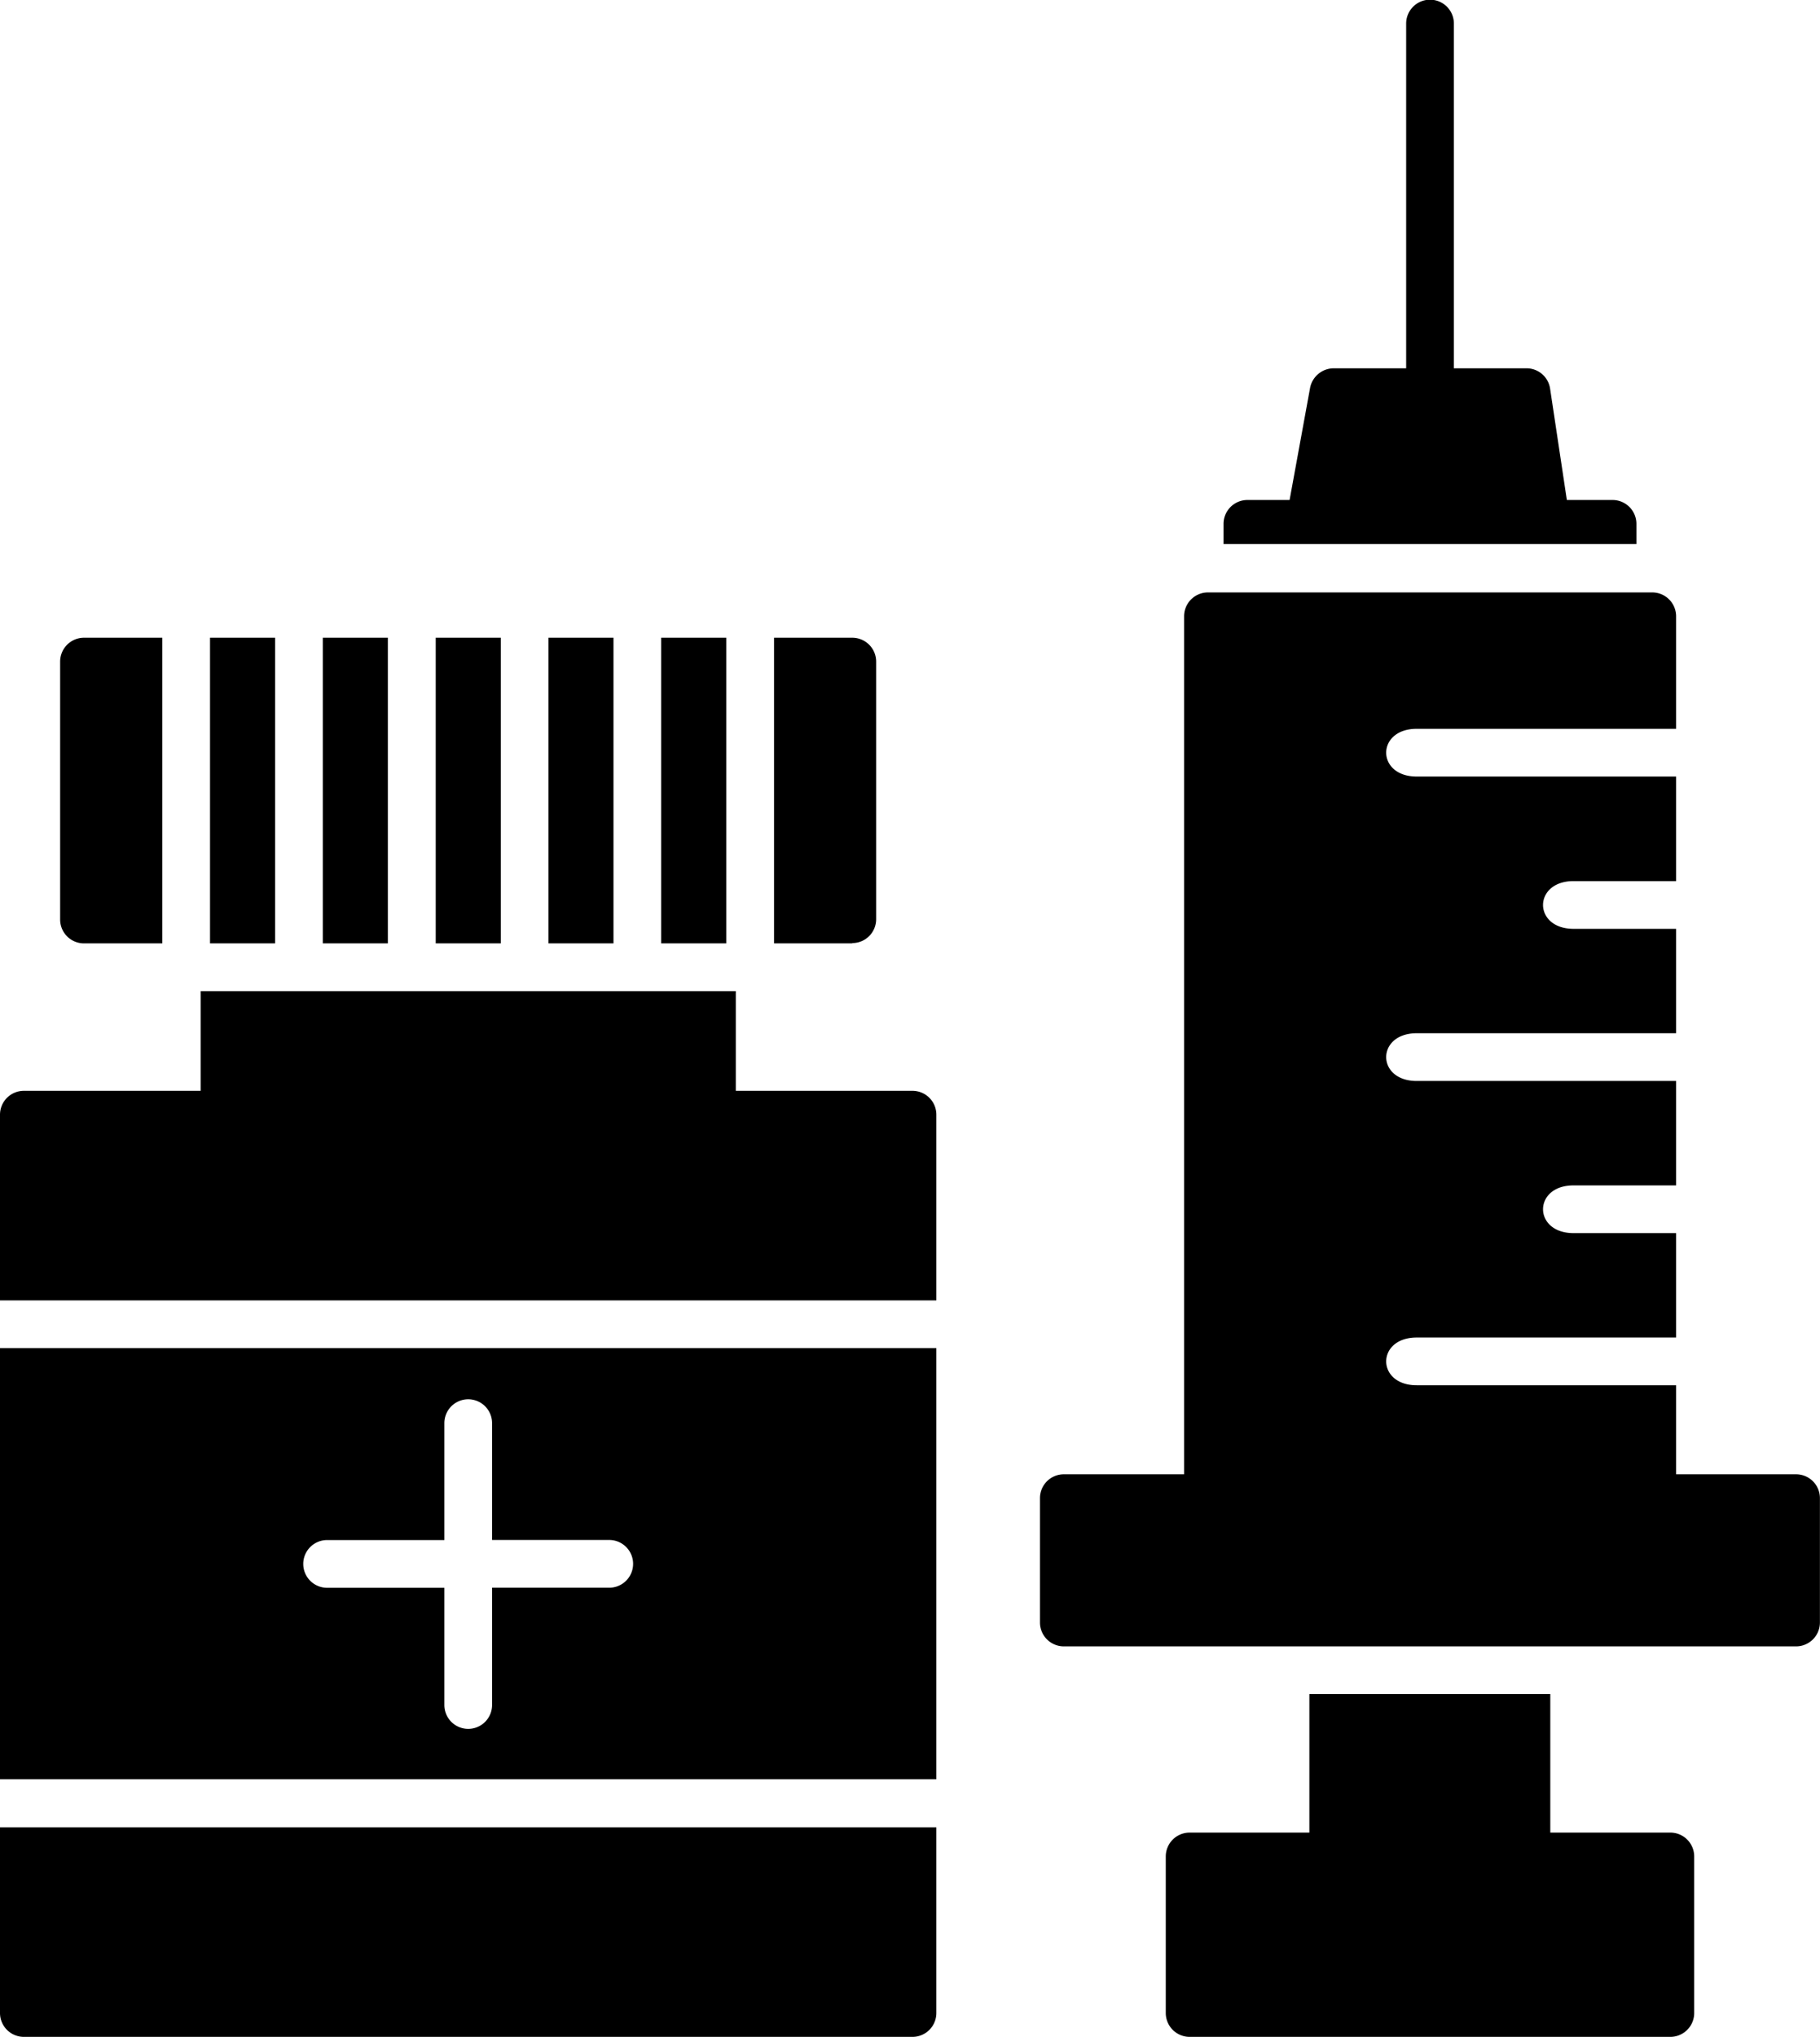 <svg xmlns="http://www.w3.org/2000/svg" width="24.03" height="26.883" viewBox="0 0 24.03 26.883">
  <g id="Group_538" data-name="Group 538" transform="translate(-97.121 -2893.202)">
    <g id="Group_537" data-name="Group 537" transform="translate(97.121 2893.202)">
      <g id="Group_536" data-name="Group 536" transform="translate(0 0)">
        <path id="Path_682" data-name="Path 682" d="M7.266,12.769H1.4a.315.315,0,0,1-.315-.315V.811A.315.315,0,0,1,1.4.5H7.266a.315.315,0,0,1,.315.315V2.3H4.156c-.537,0-.537.63,0,.63H7.581V4.31H6.227c-.537,0-.537.63,0,.63H7.581V6.318H4.156c-.537,0-.537.63,0,.63H7.581V8.326H6.227c-.537,0-.537.63,0,.63H7.581v1.378H4.156c-.537,0-.537.63,0,.63H7.581v1.49A.315.315,0,0,1,7.266,12.769Z" transform="translate(14.549 7.319)" fill-rule="evenodd"/>
        <path id="Path_683" data-name="Path 683" d="M4.051,3.878H1.5a.315.315,0,0,1-.315-.315V1.419H4.366V3.563a.315.315,0,0,1-.315.315Z" transform="translate(16.103 20.939)" fill-rule="evenodd"/>
        <path id="Path_684" data-name="Path 684" d="M7.73,4.231H1.383a.315.315,0,0,1-.315-.315V1.85a.315.315,0,0,1,.315-.315H7.73a.315.315,0,0,1,.315.315V3.916A.315.315,0,0,1,7.73,4.231Z" transform="translate(14.324 22.652)" fill-rule="evenodd"/>
        <path id="Path_685" data-name="Path 685" d="M4.578,2.58H1.484a.315.315,0,0,1-.311-.364l.3-1.641A.319.319,0,0,1,1.783.309H4.332a.314.314,0,0,1,.311.266L4.89,2.216a.316.316,0,0,1-.311.364Z" transform="translate(15.823 4.552)" fill-rule="evenodd"/>
        <path id="Path_686" data-name="Path 686" d="M1.584,5.492a.315.315,0,0,1-.315-.315V.311a.315.315,0,0,1,.63,0V5.177A.315.315,0,0,1,1.584,5.492Z" transform="translate(17.297 0)" fill-rule="evenodd"/>
        <path id="Path_687" data-name="Path 687" d="M10.945,3.506H1.277a.315.315,0,0,1-.315-.315V1.55a.315.315,0,0,1,.315-.315h9.668a.315.315,0,0,1,.315.315v1.64A.315.315,0,0,1,10.945,3.506Z" transform="translate(12.769 18.223)" fill-rule="evenodd"/>
        <path id="Path_688" data-name="Path 688" d="M1.116,1V.734A.315.315,0,0,1,1.431.419H6.252a.315.315,0,0,1,.315.315V1H1.116Z" transform="translate(15.039 6.18)" fill-rule="evenodd"/>
        <path id="Path_689" data-name="Path 689" d="M12.139,13.4H.406a.315.315,0,0,1-.315-.315v-2.45H12.454v2.45A.315.315,0,0,1,12.139,13.4ZM6.273,9.335a.315.315,0,0,1-.315-.315V7.473H4.41a.315.315,0,0,1,0-.63H5.958V5.3a.315.315,0,0,1,.63,0V6.842H8.135a.315.315,0,0,1,0,.63H6.588V9.02a.315.315,0,0,1-.315.315ZM.091,10V4.31H12.454V10H.091Zm0-6.325V1.229A.315.315,0,0,1,.406.914H12.139a.315.315,0,0,1,.315.315V3.68H.091Z" transform="translate(-0.091 13.483)" fill-rule="evenodd"/>
        <path id="Path_690" data-name="Path 690" d="M7.01,2.777H.574a.315.315,0,0,1-.315-.315V.831H7.325V2.462a.315.315,0,0,1-.315.315Z" transform="translate(2.39 12.25)" fill-rule="evenodd"/>
        <path id="Path_691" data-name="Path 691" d="M10.6,4.569H9.567V.535H10.6a.315.315,0,0,1,.315.315v3.4a.315.315,0,0,1-.315.315Zm-1.664,0H8.077V.535h.859V4.569Zm-1.489,0H6.588V.535h.859V4.569Zm-1.489,0H5.1V.535h.859V4.569Zm-1.489,0H3.609V.535h.859V4.569Zm-1.489,0H2.12V.535h.859V4.569Zm-1.489,0H.456a.315.315,0,0,1-.315-.315V.85A.315.315,0,0,1,.456.535H1.49V4.569Z" transform="translate(0.653 7.882)" fill-rule="evenodd"/>
      </g>
    </g>
  </g>
</svg>
